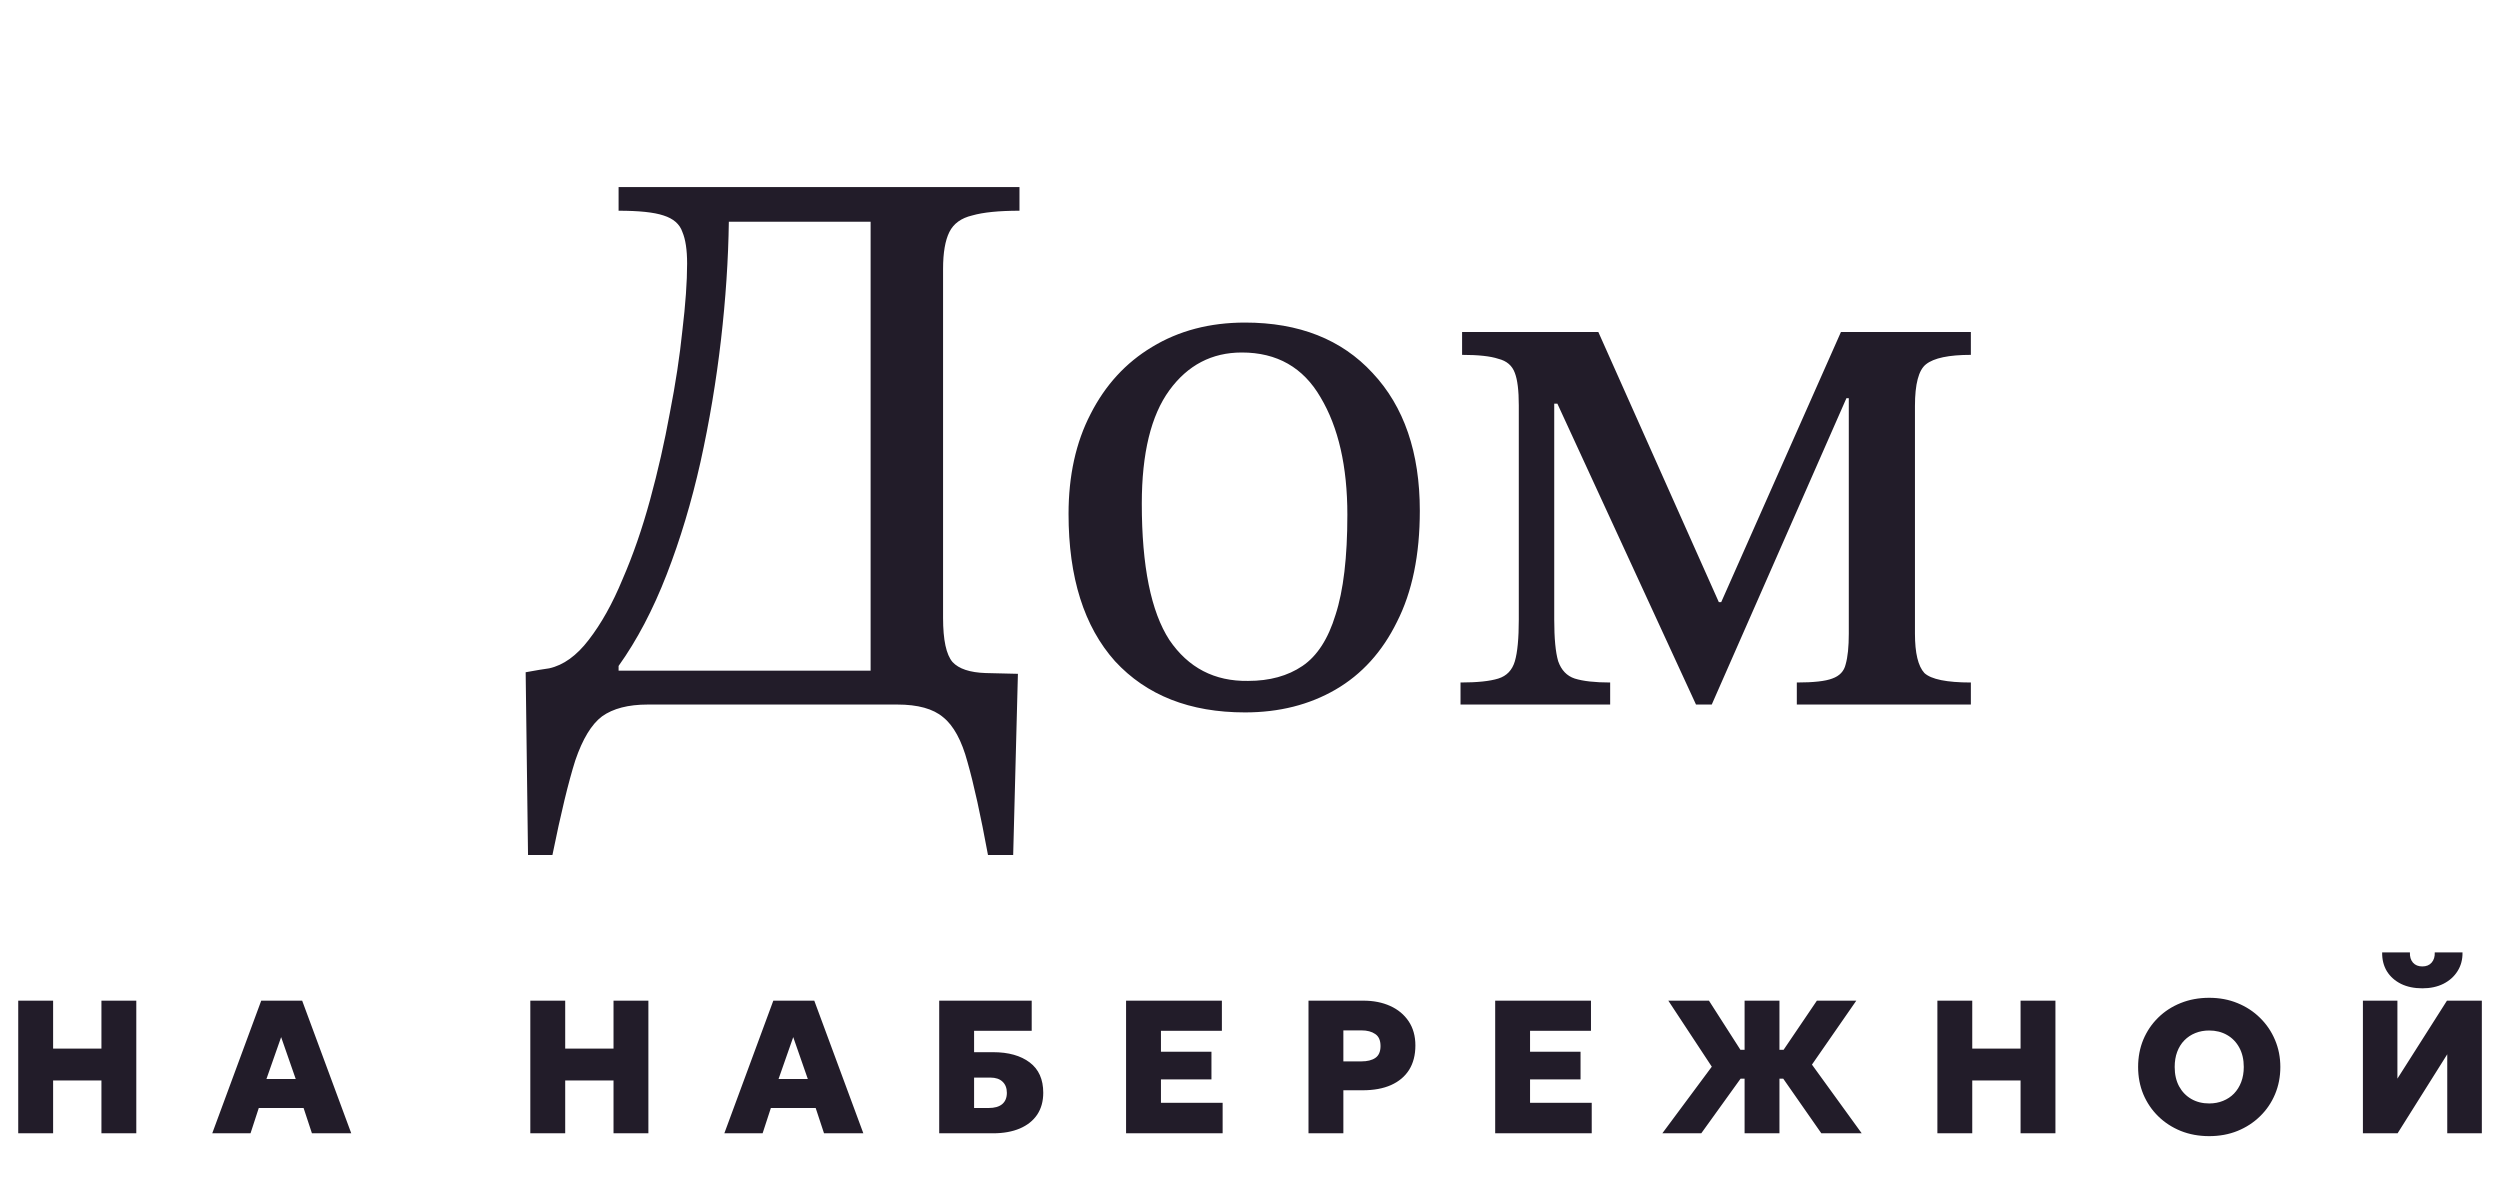 <?xml version="1.0" encoding="UTF-8"?> <svg xmlns="http://www.w3.org/2000/svg" width="110" height="52" viewBox="0 0 110 52" fill="none"><path d="M24.307 37.619H23.233L23.129 29.579C23.383 29.533 23.579 29.498 23.718 29.475C23.88 29.452 24.03 29.429 24.168 29.406C24.792 29.267 25.37 28.852 25.901 28.158C26.456 27.442 26.952 26.553 27.391 25.49C27.853 24.427 28.258 23.261 28.604 21.99C28.951 20.719 29.239 19.449 29.471 18.178C29.725 16.884 29.909 15.671 30.025 14.539C30.163 13.384 30.233 12.402 30.233 11.594C30.233 10.993 30.163 10.531 30.025 10.208C29.909 9.861 29.632 9.619 29.193 9.48C28.777 9.341 28.119 9.272 27.218 9.272V8.232H44.857V9.272C43.956 9.272 43.263 9.341 42.778 9.48C42.292 9.595 41.957 9.838 41.773 10.208C41.588 10.577 41.495 11.12 41.495 11.836V27.188C41.495 28.158 41.634 28.805 41.911 29.129C42.188 29.429 42.674 29.591 43.367 29.614L44.788 29.648L44.58 37.619H43.471C43.147 35.863 42.847 34.5 42.57 33.53C42.316 32.583 41.957 31.924 41.495 31.555C41.056 31.185 40.386 31 39.485 31H28.5C27.645 31 26.975 31.173 26.49 31.52C26.028 31.866 25.635 32.513 25.312 33.46C25.012 34.408 24.677 35.794 24.307 37.619ZM27.218 29.302V29.51H38.307V9.757H32.069C32.046 11.421 31.931 13.153 31.723 14.955C31.515 16.757 31.215 18.548 30.822 20.327C30.429 22.082 29.933 23.734 29.332 25.282C28.731 26.83 28.027 28.17 27.218 29.302ZM54.779 31.346C52.353 31.346 50.447 30.596 49.061 29.094C47.698 27.569 47.016 25.409 47.016 22.614C47.016 20.927 47.34 19.46 47.987 18.213C48.634 16.942 49.535 15.96 50.69 15.267C51.868 14.551 53.231 14.193 54.779 14.193C57.158 14.193 59.03 14.932 60.393 16.411C61.779 17.889 62.472 19.911 62.472 22.475C62.472 24.416 62.137 26.044 61.467 27.361C60.82 28.678 59.919 29.672 58.764 30.342C57.609 31.012 56.281 31.346 54.779 31.346ZM54.917 29.96C55.865 29.96 56.662 29.741 57.309 29.302C57.956 28.863 58.441 28.112 58.764 27.049C59.111 25.987 59.284 24.52 59.284 22.648C59.284 20.523 58.891 18.802 58.106 17.485C57.343 16.168 56.188 15.51 54.64 15.51C53.323 15.51 52.261 16.064 51.452 17.173C50.644 18.282 50.239 19.945 50.239 22.163C50.239 24.913 50.644 26.911 51.452 28.158C52.284 29.383 53.439 29.983 54.917 29.96ZM70.847 31H64.263V30.03C65.002 30.03 65.556 29.972 65.926 29.856C66.296 29.741 66.538 29.487 66.654 29.094C66.769 28.701 66.827 28.089 66.827 27.257V17.831C66.827 17.185 66.769 16.711 66.654 16.411C66.538 16.087 66.296 15.879 65.926 15.787C65.579 15.671 65.048 15.614 64.332 15.614V14.609H70.327L75.629 26.495H75.733L81.001 14.609H86.718V15.614C85.748 15.614 85.09 15.752 84.743 16.029C84.42 16.284 84.258 16.896 84.258 17.866V27.881C84.258 28.736 84.397 29.314 84.674 29.614C84.974 29.891 85.656 30.03 86.718 30.03V31H79.06V30.03C79.799 30.03 80.319 29.972 80.619 29.856C80.943 29.741 81.139 29.533 81.208 29.233C81.301 28.909 81.347 28.459 81.347 27.881V17.52H81.243L75.317 31H74.624L68.525 17.762H68.386V27.257C68.386 28.089 68.444 28.701 68.56 29.094C68.698 29.487 68.941 29.741 69.287 29.856C69.657 29.972 70.177 30.03 70.847 30.03V31Z" fill="#221C29"></path><path d="M0.802 49.865V44.029H2.337V46.138H4.463V44.029H5.997V49.865H4.463V47.539H2.337V49.865H0.802ZM9.339 49.865L11.494 44.029H13.295L15.455 49.865H13.725L13.358 48.752H11.386L11.023 49.865H9.339ZM11.723 47.476H13.012L12.37 45.633L11.723 47.476ZM23.334 49.865V44.029H24.869V46.138H26.995V44.029H28.529V49.865H26.995V47.539H24.869V49.865H23.334ZM31.871 49.865L34.026 44.029H35.828L37.987 49.865H36.257L35.89 48.752H33.918L33.555 49.865H31.871ZM34.256 47.476H35.544L34.902 45.633L34.256 47.476ZM41.325 49.865V44.029H45.395V45.354H42.86V46.296H43.694C44.372 46.296 44.91 46.447 45.307 46.747C45.705 47.047 45.903 47.492 45.903 48.081C45.903 48.456 45.814 48.777 45.637 49.044C45.459 49.308 45.204 49.511 44.874 49.653C44.543 49.794 44.148 49.865 43.69 49.865H41.325ZM42.86 48.752H43.502C43.763 48.752 43.962 48.695 44.098 48.581C44.234 48.465 44.302 48.299 44.302 48.085C44.302 47.877 44.239 47.713 44.111 47.593C43.986 47.474 43.808 47.414 43.577 47.414H42.86V48.752ZM49.547 49.865V44.029H53.763V45.354H51.082V46.276H53.304V47.493H51.082V48.523H53.796V49.865H49.547ZM57.574 49.865V44.029H59.992C60.431 44.029 60.823 44.106 61.168 44.262C61.513 44.417 61.783 44.643 61.981 44.937C62.178 45.232 62.277 45.586 62.277 46.001C62.277 46.42 62.185 46.777 62.002 47.072C61.818 47.364 61.553 47.587 61.205 47.743C60.861 47.896 60.444 47.972 59.955 47.972H59.108V49.865H57.574ZM59.108 46.701H59.9C60.164 46.701 60.37 46.649 60.517 46.547C60.667 46.444 60.743 46.27 60.743 46.025C60.743 45.775 60.665 45.599 60.509 45.496C60.356 45.39 60.156 45.337 59.909 45.337H59.108V46.701ZM65.788 49.865V44.029H70.003V45.354H67.322V46.276H69.544V47.493H67.322V48.523H70.036V49.865H65.788ZM80.139 49.865L78.034 46.847L79.943 44.029H81.677L79.726 46.843L81.915 49.865H80.139ZM73.143 49.865L75.319 46.934L73.406 44.029H75.194L77.012 46.868L74.856 49.865H73.143ZM76.762 49.865V47.46H75.765V46.192H76.762V44.029H78.296V46.192H79.297V47.46H78.296V49.865H76.762ZM85.245 49.865V44.029H86.779V46.138H88.905V44.029H90.439V49.865H88.905V47.539H86.779V49.865H85.245ZM97.204 49.99C96.751 49.99 96.334 49.914 95.953 49.761C95.572 49.606 95.242 49.39 94.961 49.115C94.68 48.84 94.462 48.517 94.306 48.148C94.153 47.778 94.077 47.378 94.077 46.947C94.077 46.513 94.153 46.112 94.306 45.742C94.462 45.372 94.68 45.05 94.961 44.775C95.242 44.499 95.572 44.285 95.953 44.133C96.334 43.98 96.751 43.903 97.204 43.903C97.657 43.903 98.072 43.981 98.45 44.137C98.831 44.292 99.162 44.509 99.443 44.787C99.726 45.065 99.946 45.389 100.101 45.759C100.257 46.126 100.335 46.522 100.335 46.947C100.335 47.378 100.257 47.778 100.101 48.148C99.946 48.517 99.726 48.84 99.443 49.115C99.162 49.39 98.831 49.606 98.45 49.761C98.072 49.914 97.657 49.99 97.204 49.99ZM97.204 48.552C97.426 48.552 97.629 48.514 97.812 48.439C97.999 48.364 98.16 48.258 98.296 48.118C98.432 47.977 98.538 47.807 98.613 47.61C98.688 47.412 98.726 47.191 98.726 46.947C98.726 46.619 98.66 46.335 98.53 46.096C98.399 45.855 98.218 45.668 97.988 45.538C97.76 45.407 97.498 45.342 97.204 45.342C96.984 45.342 96.781 45.379 96.595 45.454C96.409 45.529 96.248 45.636 96.112 45.775C95.975 45.914 95.87 46.084 95.795 46.284C95.722 46.481 95.686 46.702 95.686 46.947C95.686 47.275 95.751 47.56 95.882 47.802C96.013 48.041 96.192 48.225 96.42 48.356C96.648 48.487 96.909 48.552 97.204 48.552ZM103.968 49.865V44.029H105.486V47.46L107.666 44.029H109.201V49.865H107.679V46.388L105.494 49.865H103.968ZM106.582 43.486C106.224 43.486 105.911 43.421 105.644 43.29C105.378 43.157 105.17 42.972 105.023 42.736C104.879 42.497 104.809 42.22 104.815 41.906H106.036C106.028 42.092 106.072 42.242 106.17 42.356C106.27 42.468 106.407 42.523 106.582 42.523C106.758 42.523 106.894 42.468 106.991 42.356C107.091 42.242 107.137 42.092 107.129 41.906H108.35C108.356 42.215 108.284 42.489 108.133 42.728C107.986 42.964 107.779 43.15 107.512 43.286C107.245 43.42 106.935 43.486 106.582 43.486Z" fill="#221C29"></path></svg> 